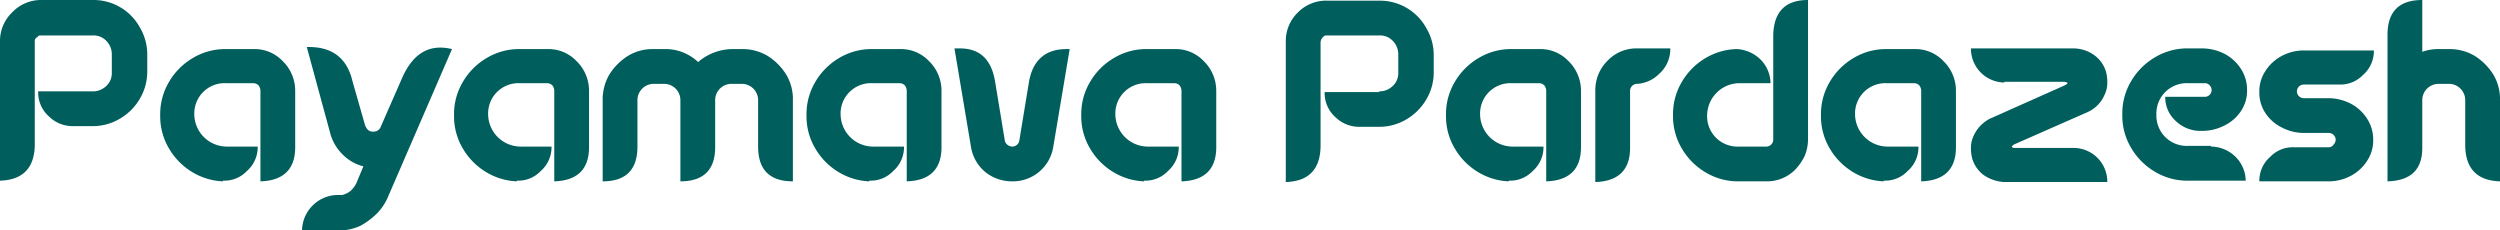 <svg xmlns="http://www.w3.org/2000/svg" width="366.7" height="33.8" viewBox="0 0 366.7 33.8">
  <g id="PAYAMAVAPARDAZESH" transform="translate(-2.7 -2)">
    <path id="Path_607" data-name="Path 607" d="M16.3,15.4a2.792,2.792,0,0,0,2-.8,2.568,2.568,0,0,0,.8-2V10a2.792,2.792,0,0,0-.8-2,2.568,2.568,0,0,0-2-.8H8.6c-.2,0-.3.1-.5.3a.6.6,0,0,0-.3.6V23.4q-.15,4.95-5.1,5.1V8.1A5.816,5.816,0,0,1,4.5,3.8,5.816,5.816,0,0,1,8.8,2h7.6a7.743,7.743,0,0,1,6.8,4,7.742,7.742,0,0,1,1.1,4v2.5a7.742,7.742,0,0,1-1.1,4,8.062,8.062,0,0,1-2.9,2.9,7.742,7.742,0,0,1-4,1.1h-3a4.938,4.938,0,0,1-3.4-1.4,4.71,4.71,0,0,1-1.6-3.7h8Z" fill="#005f5d"/>
    <path id="Path_608" data-name="Path 608" d="M35.4,28.6A9.417,9.417,0,0,1,31,27.3a9.784,9.784,0,0,1-3.5-3.5,9.225,9.225,0,0,1-1.3-4.9A9.225,9.225,0,0,1,27.5,14,9.784,9.784,0,0,1,31,10.5a9.225,9.225,0,0,1,4.9-1.3h4A5.661,5.661,0,0,1,44.2,11a5.863,5.863,0,0,1,1.3,1.9,6.042,6.042,0,0,1,.5,2.4v8.3c0,3.2-1.7,4.9-5.1,5V15.3a1.33,1.33,0,0,0-.3-.8,1.136,1.136,0,0,0-.8-.3h-4a4.448,4.448,0,0,0-4.6,4.6,4.782,4.782,0,0,0,4.7,4.7h4.6a4.649,4.649,0,0,1-1.6,3.6,4.534,4.534,0,0,1-3.3,1.4h-.2Z" fill="#005f5d"/>
    <path id="Path_609" data-name="Path 609" d="M58.5,20.7l3.2-7.3c1.6-3.6,4-5,7.3-4.2L59.6,30.9A7.76,7.76,0,0,1,58,33.3a10.766,10.766,0,0,1-2.4,1.8,7.349,7.349,0,0,1-3,.7H47a5.3,5.3,0,0,1,5.1-5.2h.8a3.446,3.446,0,0,0,1.1-.5,3.647,3.647,0,0,0,1-1.3l1-2.4a6.523,6.523,0,0,1-3.1-1.8,6.832,6.832,0,0,1-1.8-3.2L47.7,8.9c3.7-.1,5.9,1.6,6.7,5l1.8,6.3c.2.7.6,1.1,1.1,1.1h.3A1.069,1.069,0,0,0,58.5,20.7Z" fill="#005f5d"/>
    <path id="Path_610" data-name="Path 610" d="M78.5,28.6a9.417,9.417,0,0,1-4.4-1.3,9.784,9.784,0,0,1-3.5-3.5,9.225,9.225,0,0,1-1.3-4.9A9.225,9.225,0,0,1,70.6,14a9.784,9.784,0,0,1,3.5-3.5A9.225,9.225,0,0,1,79,9.2h4A5.661,5.661,0,0,1,87.3,11a5.863,5.863,0,0,1,1.3,1.9,6.042,6.042,0,0,1,.5,2.4v8.3c0,3.2-1.7,4.9-5.1,5V15.3a1.33,1.33,0,0,0-.3-.8,1.135,1.135,0,0,0-.8-.3h-4a4.448,4.448,0,0,0-4.6,4.6A4.782,4.782,0,0,0,79,23.5h4.6A4.649,4.649,0,0,1,82,27.1a4.534,4.534,0,0,1-3.3,1.4h-.2Z" fill="#005f5d"/>
    <path id="Path_611" data-name="Path 611" d="M105.1,11.1A7.857,7.857,0,0,1,110,9.2h1.5a7.207,7.207,0,0,1,3.8,1,8.7,8.7,0,0,1,2.7,2.7,6.97,6.97,0,0,1,1,3.8V28.6q-5.1,0-5.1-5.1V16.7a2.39,2.39,0,0,0-2.4-2.4H110a2.39,2.39,0,0,0-2.4,2.4v6.9c0,3.3-1.7,5-5.1,5V16.7a2.39,2.39,0,0,0-2.4-2.4H98.6a2.39,2.39,0,0,0-2.4,2.4v6.8q0,5.1-5.1,5.1V16.7a7.207,7.207,0,0,1,1-3.8,8.7,8.7,0,0,1,2.7-2.7,6.97,6.97,0,0,1,3.8-1h1.5A6.943,6.943,0,0,1,105.1,11.1Z" fill="#005f5d"/>
    <path id="Path_612" data-name="Path 612" d="M130.2,28.6a9.417,9.417,0,0,1-4.4-1.3,9.784,9.784,0,0,1-3.5-3.5,9.225,9.225,0,0,1-1.3-4.9,9.225,9.225,0,0,1,1.3-4.9,9.784,9.784,0,0,1,3.5-3.5,9.225,9.225,0,0,1,4.9-1.3h4A5.661,5.661,0,0,1,139,11a5.863,5.863,0,0,1,1.3,1.9,6.042,6.042,0,0,1,.5,2.4v8.3c0,3.2-1.7,4.9-5.1,5V15.3a1.33,1.33,0,0,0-.3-.8,1.135,1.135,0,0,0-.8-.3h-4a4.448,4.448,0,0,0-4.6,4.6,4.782,4.782,0,0,0,4.7,4.7h4.6a4.649,4.649,0,0,1-1.6,3.6,4.534,4.534,0,0,1-3.3,1.4h-.2Z" fill="#005f5d"/>
    <path id="Path_613" data-name="Path 613" d="M150.1,22.7a1.17,1.17,0,0,0,1.1.8,1.053,1.053,0,0,0,1-.8l1.4-8.5c.5-3.3,2.4-5,5.5-5h.5l-2.4,14.3a6,6,0,0,1-6,5.1,6.313,6.313,0,0,1-3.9-1.3,6.058,6.058,0,0,1-2.2-3.9L142.7,9.1h.8c3,0,4.7,1.7,5.2,5.1Z" fill="#005f5d"/>
    <path id="Path_614" data-name="Path 614" d="M170.5,28.6a9.417,9.417,0,0,1-4.4-1.3,9.784,9.784,0,0,1-3.5-3.5,9.225,9.225,0,0,1-1.3-4.9,9.224,9.224,0,0,1,1.3-4.9,9.784,9.784,0,0,1,3.5-3.5A9.225,9.225,0,0,1,171,9.2h4a5.661,5.661,0,0,1,4.3,1.8,5.863,5.863,0,0,1,1.3,1.9,6.042,6.042,0,0,1,.5,2.4v8.3c0,3.2-1.7,4.9-5.1,5V15.3a1.33,1.33,0,0,0-.3-.8,1.135,1.135,0,0,0-.8-.3h-4a4.448,4.448,0,0,0-4.6,4.6,4.782,4.782,0,0,0,4.7,4.7h4.6a4.649,4.649,0,0,1-1.6,3.6,4.534,4.534,0,0,1-3.3,1.4h-.2Z" fill="#005f5d"/>
    <path id="Path_615" data-name="Path 615" d="M205,15.4a2.792,2.792,0,0,0,2-.8,2.568,2.568,0,0,0,.8-2V10a2.792,2.792,0,0,0-.8-2,2.568,2.568,0,0,0-2-.8h-7.8c-.2,0-.3.1-.5.3a1.136,1.136,0,0,0-.3.8V23.6q-.15,4.95-5.1,5.1V8.1a5.816,5.816,0,0,1,1.8-4.3,5.8,5.8,0,0,1,4.4-1.7h7.6a7.743,7.743,0,0,1,6.8,4,7.742,7.742,0,0,1,1.1,4v2.5a7.742,7.742,0,0,1-1.1,4,8.062,8.062,0,0,1-2.9,2.9,7.742,7.742,0,0,1-4,1.1h-3a4.938,4.938,0,0,1-3.4-1.4,4.71,4.71,0,0,1-1.6-3.7h8Z" fill="#005f5d"/>
    <path id="Path_616" data-name="Path 616" d="M224,28.6a9.417,9.417,0,0,1-4.4-1.3,9.784,9.784,0,0,1-3.5-3.5,9.225,9.225,0,0,1-1.3-4.9,9.224,9.224,0,0,1,1.3-4.9,9.784,9.784,0,0,1,3.5-3.5,9.225,9.225,0,0,1,4.9-1.3h4a5.661,5.661,0,0,1,4.3,1.8,5.863,5.863,0,0,1,1.3,1.9,6.042,6.042,0,0,1,.5,2.4v8.3c0,3.2-1.7,4.9-5.1,5V15.3a1.33,1.33,0,0,0-.3-.8,1.135,1.135,0,0,0-.8-.3h-4a4.448,4.448,0,0,0-4.6,4.6,4.782,4.782,0,0,0,4.7,4.7h4.6a4.649,4.649,0,0,1-1.6,3.6,4.534,4.534,0,0,1-3.3,1.4H224Z" fill="#005f5d"/>
    <path id="Path_617" data-name="Path 617" d="M242.9,14.3a1.032,1.032,0,0,0-1.1,1.1v8.3c0,3.2-1.7,4.9-5.1,5V15.2a6.062,6.062,0,0,1,1.8-4.3,5.816,5.816,0,0,1,4.3-1.8h4.9a4.854,4.854,0,0,1-1.6,3.7A5.047,5.047,0,0,1,242.9,14.3Z" fill="#005f5d"/>
    <path id="Path_618" data-name="Path 618" d="M262.8,7.1q.15-5.1,5.1-5.1V22.5a6.437,6.437,0,0,1-.5,2.4,8.015,8.015,0,0,1-1.3,1.9,5.816,5.816,0,0,1-4.3,1.8h-4a9.225,9.225,0,0,1-4.9-1.3,9.784,9.784,0,0,1-3.5-3.5,9.225,9.225,0,0,1-1.3-4.9,9.224,9.224,0,0,1,1.3-4.9,9.784,9.784,0,0,1,3.5-3.5,9.417,9.417,0,0,1,4.4-1.3h.2a5.407,5.407,0,0,1,3.3,1.4,5.008,5.008,0,0,1,1.6,3.6h-4.6a4.782,4.782,0,0,0-4.7,4.7,4.448,4.448,0,0,0,4.6,4.6h4a1.032,1.032,0,0,0,1.1-1.1Z" fill="#005f5d"/>
    <path id="Path_619" data-name="Path 619" d="M279,28.6a9.417,9.417,0,0,1-4.4-1.3,9.784,9.784,0,0,1-3.5-3.5,9.225,9.225,0,0,1-1.3-4.9,9.225,9.225,0,0,1,1.3-4.9,9.784,9.784,0,0,1,3.5-3.5,9.225,9.225,0,0,1,4.9-1.3h4a5.661,5.661,0,0,1,4.3,1.8,5.862,5.862,0,0,1,1.3,1.9,6.042,6.042,0,0,1,.5,2.4v8.3c0,3.2-1.7,4.9-5.1,5V15.3a1.33,1.33,0,0,0-.3-.8,1.136,1.136,0,0,0-.8-.3h-4a4.448,4.448,0,0,0-4.6,4.6,4.782,4.782,0,0,0,4.7,4.7h4.6a4.649,4.649,0,0,1-1.6,3.6,4.534,4.534,0,0,1-3.3,1.4H279Z" fill="#005f5d"/>
    <path id="Path_620" data-name="Path 620" d="M296.7,14.1a4.95,4.95,0,0,1-4.9-5h14.9a5.284,5.284,0,0,1,3.2,1,4.63,4.63,0,0,1,1.7,2.4,5.852,5.852,0,0,1,.2,1.3v.3a3.922,3.922,0,0,1-.4,1.8,4.878,4.878,0,0,1-2.4,2.5l-10.9,4.8c-.4.3-.4.4,0,.5h8.8a4.95,4.95,0,0,1,4.9,5H296.6a5.932,5.932,0,0,1-2.9-1,4.63,4.63,0,0,1-1.7-2.4,5.852,5.852,0,0,1-.2-1.3v-.2a4.058,4.058,0,0,1,.4-1.9,5.284,5.284,0,0,1,2.4-2.5l11-4.9c.5-.3.5-.4-.1-.5h-8.8Z" fill="#005f5d"/>
    <path id="Path_621" data-name="Path 621" d="M327,23.5a5.179,5.179,0,0,1,3.5,1.4,5.008,5.008,0,0,1,1.6,3.6h-8.4a9.225,9.225,0,0,1-4.9-1.3,9.784,9.784,0,0,1-3.5-3.5,9.225,9.225,0,0,1-1.3-4.9,9.225,9.225,0,0,1,1.3-4.9,9.784,9.784,0,0,1,3.5-3.5,9.225,9.225,0,0,1,4.9-1.3h2.1a7.216,7.216,0,0,1,3.2.8,6.358,6.358,0,0,1,2.4,2.2,5.614,5.614,0,0,1,.9,3.1,5.384,5.384,0,0,1-.9,3.1,6.111,6.111,0,0,1-2.4,2.1,7.216,7.216,0,0,1-3.2.8h-.4a5.179,5.179,0,0,1-3.5-1.4,4.649,4.649,0,0,1-1.6-3.6h5.8a.99.99,0,0,0,.7-1.7.908.908,0,0,0-.7-.3h-2.5a4.448,4.448,0,0,0-4.6,4.6,4.448,4.448,0,0,0,4.6,4.6H327Z" fill="#005f5d"/>
    <path id="Path_622" data-name="Path 622" d="M334.1,28.6a4.649,4.649,0,0,1,1.6-3.6,4.6,4.6,0,0,1,3.5-1.4h5.1a.867.867,0,0,0,.7-.4,1.08,1.08,0,0,0,.3-.7,1.025,1.025,0,0,0-1-1h-3.7a6.9,6.9,0,0,1-3.2-.8,6.111,6.111,0,0,1-2.4-2.1,5.384,5.384,0,0,1-.9-3.1,5.384,5.384,0,0,1,.9-3.1,6.358,6.358,0,0,1,2.4-2.2,6.9,6.9,0,0,1,3.2-.8h10.3a4.649,4.649,0,0,1-1.6,3.6,4.6,4.6,0,0,1-3.5,1.4h-5.2a1.08,1.08,0,0,0-.7.3,1,1,0,0,0,.7,1.7h3.7a7.216,7.216,0,0,1,3.2.8,6.358,6.358,0,0,1,2.4,2.2,5.614,5.614,0,0,1,.9,3.1,5.384,5.384,0,0,1-.9,3.1,6.358,6.358,0,0,1-2.4,2.2,6.9,6.9,0,0,1-3.2.8Z" fill="#005f5d"/>
    <path id="Path_623" data-name="Path 623" d="M352.9,7.1Q352.9,2,358,2V9.6a6.722,6.722,0,0,1,2.4-.4h1.5a7.207,7.207,0,0,1,3.8,1,8.7,8.7,0,0,1,2.7,2.7,6.97,6.97,0,0,1,1,3.8V28.6q-4.95-.15-5.1-5.1V16.7a2.39,2.39,0,0,0-2.4-2.4h-1.5a2.39,2.39,0,0,0-2.4,2.4v7c0,3.2-1.7,4.8-5.1,4.9V7.1Z" fill="#005f5d"/>
  </g>
</svg>
